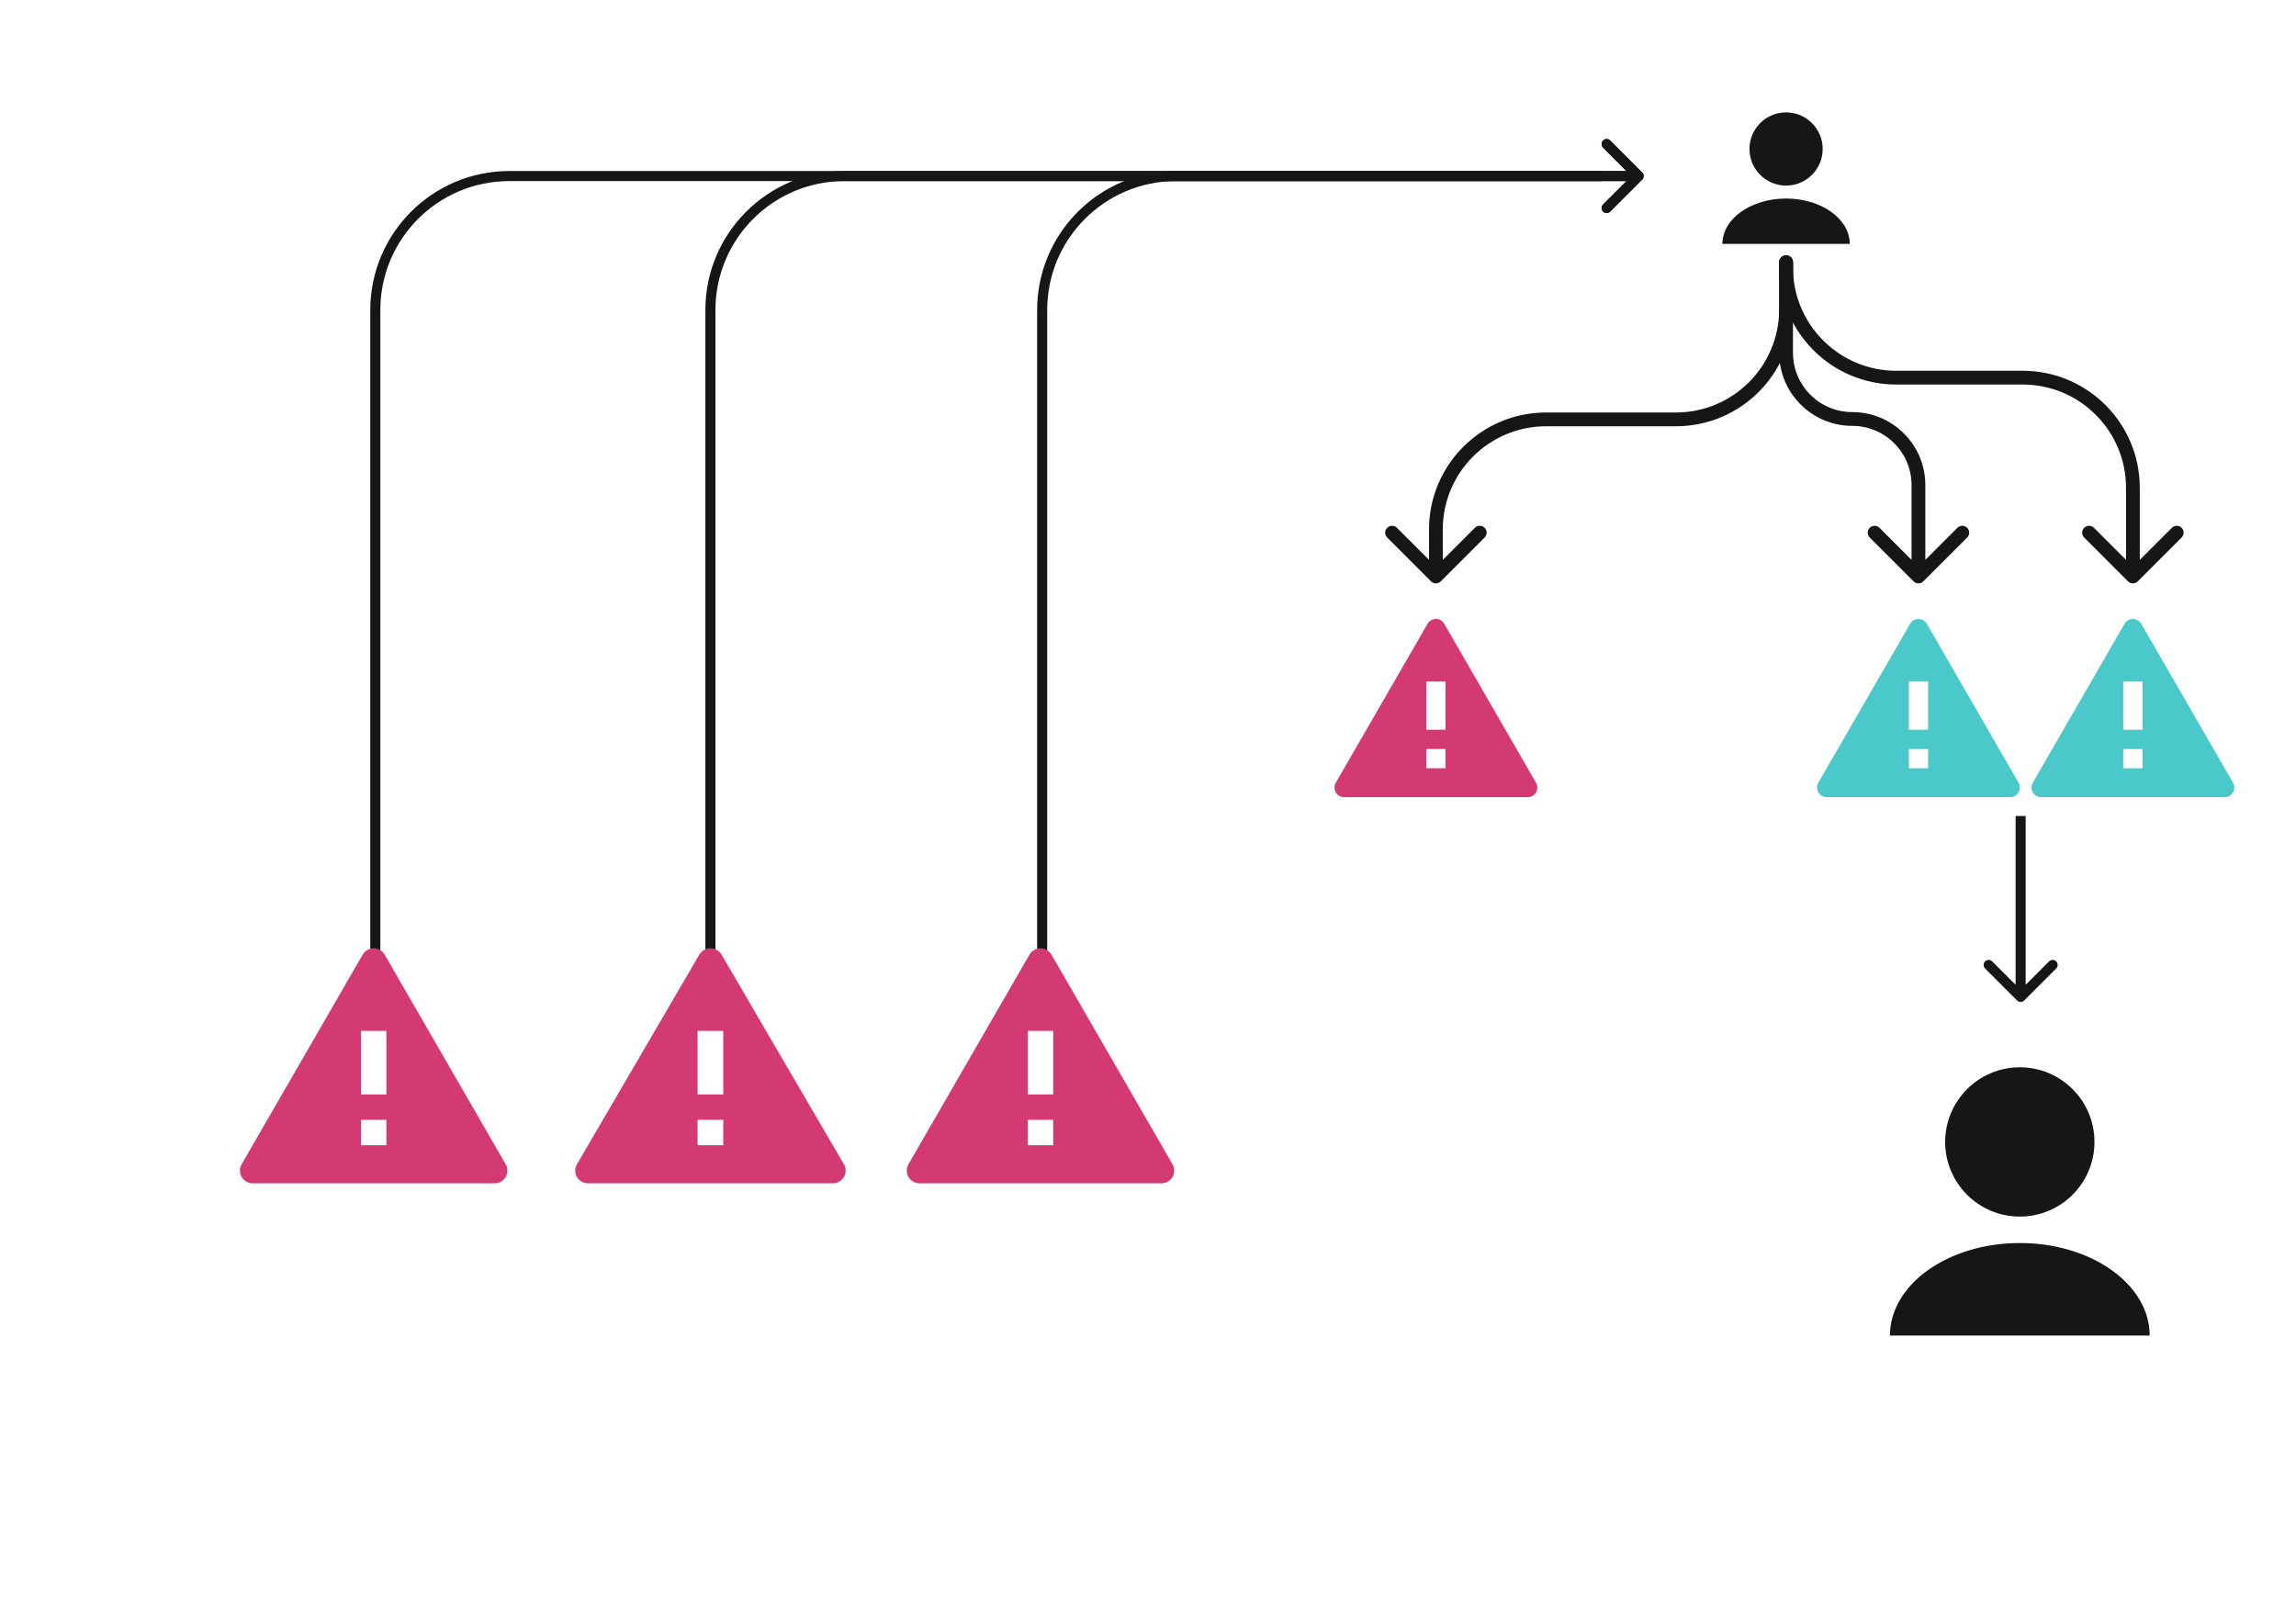 <svg width="500" height="350" viewBox="0 0 500 350" fill="none" xmlns="http://www.w3.org/2000/svg">
  <path fill-rule="evenodd" clip-rule="evenodd" d="M440.809 217.904C440.382 218.331 439.689 218.331 439.261 217.904L432.295 210.938C431.868 210.51 431.868 209.817 432.295 209.39C432.723 208.962 433.416 208.962 433.843 209.39L438.941 214.487L438.941 177.724L441.13 177.724L441.13 214.487L446.227 209.39C446.655 208.962 447.348 208.962 447.775 209.39C448.203 209.817 448.203 210.51 447.775 210.938L440.809 217.904Z" fill="#161616"/>
  <path fill-rule="evenodd" clip-rule="evenodd" d="M350.653 30.602L357.619 37.568C358.047 37.995 358.047 38.688 357.619 39.116L350.653 46.082C350.226 46.51 349.532 46.51 349.105 46.082C348.678 45.655 348.678 44.962 349.105 44.534L354.202 39.437H183.896C168.379 39.437 155.801 52.015 155.801 67.532V212.021H153.611V67.532C153.611 50.806 167.17 37.247 183.896 37.247H354.202L349.105 32.15C348.678 31.722 348.678 31.029 349.105 30.602C349.532 30.174 350.226 30.174 350.653 30.602Z" fill="#161616"/>
  <path fill-rule="evenodd" clip-rule="evenodd" d="M350.653 30.602L357.619 37.568C358.046 37.995 358.046 38.688 357.619 39.116L350.653 46.082C350.225 46.51 349.532 46.51 349.105 46.082C348.677 45.655 348.677 44.962 349.105 44.534L354.202 39.437H110.921C95.405 39.437 82.826 52.015 82.826 67.532V212.021H80.637V67.532C80.637 50.806 94.195 37.247 110.921 37.247H354.202L349.105 32.15C348.677 31.722 348.677 31.029 349.105 30.602C349.532 30.174 350.225 30.174 350.653 30.602Z" fill="#161616"/>
  <path fill-rule="evenodd" clip-rule="evenodd" d="M256.142 39.437C240.625 39.437 228.047 52.016 228.047 67.532V212.022H225.857V67.532C225.857 50.807 239.416 37.248 256.142 37.248H348.819V39.437H256.142Z" fill="#161616"/>
  <g clip-path="url(#clip0_5783_38244)">
    <path d="M83.767 207.918L110.125 253.572C110.368 253.993 110.496 254.47 110.496 254.956C110.496 255.441 110.368 255.919 110.125 256.339C109.882 256.76 109.533 257.109 109.112 257.352C108.692 257.595 108.215 257.723 107.729 257.723H55.013C54.527 257.723 54.05 257.595 53.63 257.352C53.209 257.109 52.86 256.76 52.617 256.339C52.374 255.919 52.246 255.441 52.246 254.956C52.246 254.47 52.374 253.993 52.617 253.572L78.975 207.918C79.218 207.497 79.567 207.148 79.987 206.905C80.408 206.662 80.885 206.534 81.371 206.534C81.857 206.534 82.334 206.662 82.754 206.905C83.175 207.148 83.524 207.497 83.767 207.918ZM78.604 243.888V249.422H84.138V243.888H78.604ZM78.604 224.519V238.354H84.138V224.519H78.604Z" fill="#D33A73"/>
  </g>
  <circle cx="388.955" cy="32.448" r="7.97" fill="#161616"/>
  <path d="M388.955 43.24C381.297 43.24 375.09 47.663 375.09 53.119H402.82C402.82 47.663 396.612 43.24 388.955 43.24Z" fill="#161616"/>
  <circle cx="439.857" cy="248.712" r="16.257" fill="#161616"/>
  <path d="M439.857 270.726C424.238 270.726 411.576 279.748 411.576 290.876H468.138C468.138 279.748 455.476 270.726 439.857 270.726Z" fill="#161616"/>
  <g clip-path="url(#clip1_5783_38244)">
    <path d="M157.133 207.918L183.78 253.572C184.026 253.993 184.155 254.47 184.155 254.956C184.155 255.441 184.026 255.919 183.78 256.339C183.535 256.76 183.181 257.109 182.756 257.352C182.331 257.595 181.849 257.723 181.358 257.723H128.062C127.571 257.723 127.089 257.595 126.664 257.352C126.239 257.109 125.885 256.76 125.64 256.339C125.394 255.919 125.265 255.441 125.265 254.956C125.265 254.47 125.394 253.993 125.64 253.572L152.287 207.918C152.533 207.497 152.886 207.148 153.311 206.905C153.737 206.662 154.219 206.534 154.71 206.534C155.201 206.534 155.683 206.662 156.109 206.905C156.534 207.148 156.887 207.497 157.133 207.918ZM151.913 243.888V249.422H157.507V243.888H151.913ZM151.913 224.519V238.354H157.507V224.519H151.913Z" fill="#D33A73"/>
  </g>
  <g clip-path="url(#clip2_5783_38244)">
    <path d="M228.982 207.918L255.34 253.572C255.583 253.993 255.711 254.47 255.711 254.956C255.711 255.441 255.583 255.918 255.34 256.339C255.097 256.76 254.748 257.109 254.327 257.352C253.907 257.595 253.429 257.723 252.944 257.723H200.228C199.742 257.723 199.265 257.595 198.844 257.352C198.424 257.109 198.074 256.76 197.832 256.339C197.589 255.918 197.461 255.441 197.461 254.956C197.461 254.47 197.589 253.993 197.832 253.572L224.19 207.918C224.432 207.497 224.782 207.148 225.202 206.905C225.623 206.662 226.1 206.534 226.586 206.534C227.071 206.534 227.549 206.662 227.969 206.905C228.39 207.148 228.739 207.497 228.982 207.918ZM223.819 243.888V249.422H229.353V243.888H223.819ZM223.819 224.519V238.354H229.353V224.519H223.819Z" fill="#D33A73"/>
  </g>
  <g clip-path="url(#clip3_5783_38244)">
    <path d="M314.514 135.855L334.499 170.472C334.684 170.791 334.781 171.153 334.781 171.521C334.781 171.89 334.684 172.251 334.5 172.57C334.315 172.889 334.051 173.154 333.732 173.338C333.413 173.522 333.051 173.619 332.683 173.619H292.711C292.343 173.619 291.981 173.522 291.662 173.338C291.343 173.154 291.078 172.889 290.894 172.57C290.71 172.251 290.613 171.89 290.613 171.521C290.613 171.153 290.71 170.791 290.894 170.472L310.88 135.855C311.064 135.536 311.329 135.271 311.648 135.087C311.967 134.903 312.329 134.806 312.697 134.806C313.065 134.806 313.427 134.903 313.746 135.087C314.065 135.271 314.33 135.536 314.514 135.855ZM310.599 163.129V167.325H314.795V163.129H310.599ZM310.599 148.443V158.933H314.795V148.443H310.599Z" fill="#D33A73"/>
  </g>
  <g clip-path="url(#clip4_5783_38244)">
    <path d="M419.6 135.855L439.585 170.472C439.769 170.791 439.866 171.153 439.866 171.521C439.866 171.89 439.769 172.251 439.585 172.57C439.401 172.889 439.136 173.154 438.817 173.338C438.498 173.522 438.137 173.619 437.768 173.619H397.797C397.429 173.619 397.067 173.522 396.748 173.338C396.429 173.154 396.164 172.889 395.98 172.57C395.796 172.251 395.699 171.89 395.699 171.521C395.699 171.153 395.796 170.791 395.98 170.472L415.966 135.855C416.15 135.536 416.415 135.271 416.734 135.087C417.053 134.903 417.414 134.806 417.783 134.806C418.151 134.806 418.513 134.903 418.832 135.087C419.151 135.271 419.415 135.536 419.6 135.855ZM415.685 163.129V167.325H419.881V163.129H415.685ZM415.685 148.443V158.933H419.881V148.443H415.685Z" fill="#4AC8CA"/>
  </g>
  <g clip-path="url(#clip5_5783_38244)">
    <path d="M466.299 135.855L486.285 170.472C486.469 170.791 486.566 171.153 486.566 171.521C486.566 171.89 486.469 172.251 486.285 172.57C486.101 172.889 485.836 173.154 485.517 173.338C485.198 173.522 484.836 173.619 484.468 173.619H444.496C444.128 173.619 443.766 173.522 443.447 173.338C443.128 173.154 442.864 172.889 442.68 172.57C442.495 172.251 442.398 171.89 442.398 171.521C442.398 171.153 442.495 170.791 442.68 170.472L462.665 135.855C462.849 135.536 463.114 135.271 463.433 135.087C463.752 134.903 464.114 134.806 464.482 134.806C464.85 134.806 465.212 134.903 465.531 135.087C465.85 135.271 466.115 135.536 466.299 135.855ZM462.384 163.129V167.325H466.58V163.129H462.384ZM462.384 148.443V158.933H466.58V148.443H462.384Z" fill="#4AC8CA"/>
  </g>
  <path d="M390.455 57.119C390.455 56.29 389.783 55.619 388.955 55.619C388.126 55.619 387.455 56.29 387.455 57.119H390.455ZM311.635 126.621C312.221 127.207 313.17 127.207 313.756 126.621L323.302 117.075C323.888 116.489 323.888 115.54 323.302 114.954C322.716 114.368 321.767 114.368 321.181 114.954L312.696 123.439L304.21 114.954C303.624 114.368 302.675 114.368 302.089 114.954C301.503 115.54 301.503 116.489 302.089 117.075L311.635 126.621ZM387.455 57.119V67.34H390.455V57.119H387.455ZM364.955 89.84H336.696V92.84H364.955V89.84ZM311.196 115.34V125.561H314.196V115.34H311.196ZM336.696 89.84C322.612 89.84 311.196 101.256 311.196 115.34H314.196C314.196 102.913 324.269 92.84 336.696 92.84V89.84ZM387.455 67.34C387.455 79.766 377.381 89.84 364.955 89.84V92.84C379.038 92.84 390.455 81.423 390.455 67.34H387.455Z" fill="#161616"/>
  <path d="M390.455 57.119C390.455 56.29 389.784 55.619 388.955 55.619C388.127 55.619 387.455 56.29 387.455 57.119H390.455ZM416.719 126.621C417.305 127.207 418.254 127.207 418.84 126.621L428.386 117.075C428.972 116.49 428.972 115.54 428.386 114.954C427.8 114.368 426.851 114.368 426.265 114.954L417.78 123.439L409.294 114.954C408.708 114.368 407.759 114.368 407.173 114.954C406.587 115.54 406.587 116.49 407.173 117.075L416.719 126.621ZM387.455 57.119V76.84H390.455V57.119H387.455ZM416.28 105.664V125.561H419.28V105.664H416.28ZM403.367 92.752C410.499 92.752 416.28 98.533 416.28 105.664H419.28C419.28 96.876 412.155 89.752 403.367 89.752V92.752ZM387.455 76.84C387.455 85.628 394.579 92.752 403.367 92.752V89.752C396.236 89.752 390.455 83.971 390.455 76.84H387.455Z" fill="#161616"/>
  <path d="M390.455 57.119C390.455 56.29 389.784 55.619 388.955 55.619C388.127 55.619 387.455 56.29 387.455 57.119H390.455ZM463.422 126.621C464.008 127.207 464.958 127.207 465.544 126.621L475.09 117.075C475.675 116.489 475.675 115.54 475.09 114.954C474.504 114.368 473.554 114.368 472.968 114.954L464.483 123.439L455.998 114.954C455.412 114.368 454.462 114.368 453.876 114.954C453.291 115.54 453.291 116.489 453.876 117.075L463.422 126.621ZM387.455 57.119V58.252H390.455V57.119H387.455ZM412.955 83.752H440.483V80.752H412.955V83.752ZM462.983 106.252V125.561H465.983V106.252H462.983ZM440.483 83.752C452.909 83.752 462.983 93.826 462.983 106.252H465.983C465.983 92.169 454.566 80.752 440.483 80.752V83.752ZM387.455 58.252C387.455 72.336 398.872 83.752 412.955 83.752V80.752C400.529 80.752 390.455 70.679 390.455 58.252H387.455Z" fill="#161616"/>
  <defs>
    <clipPath id="clip0_5783_38244">
      <rect width="66.407" height="66.407" fill="white" transform="translate(48.164 199.616)"/>
    </clipPath>
    <clipPath id="clip1_5783_38244">
      <rect width="67.136" height="66.407" fill="white" transform="translate(121.138 199.616)"/>
    </clipPath>
    <clipPath id="clip2_5783_38244">
      <rect width="66.407" height="66.407" fill="white" transform="translate(193.383 199.616)"/>
    </clipPath>
    <clipPath id="clip3_5783_38244">
      <rect width="50.352" height="50.352" fill="white" transform="translate(287.52 129.561)"/>
    </clipPath>
    <clipPath id="clip4_5783_38244">
      <rect width="50.352" height="50.352" fill="white" transform="translate(392.603 129.561)"/>
    </clipPath>
    <clipPath id="clip5_5783_38244">
      <rect width="50.352" height="50.352" fill="white" transform="translate(439.307 129.561)"/>
    </clipPath>
  </defs>
</svg>
